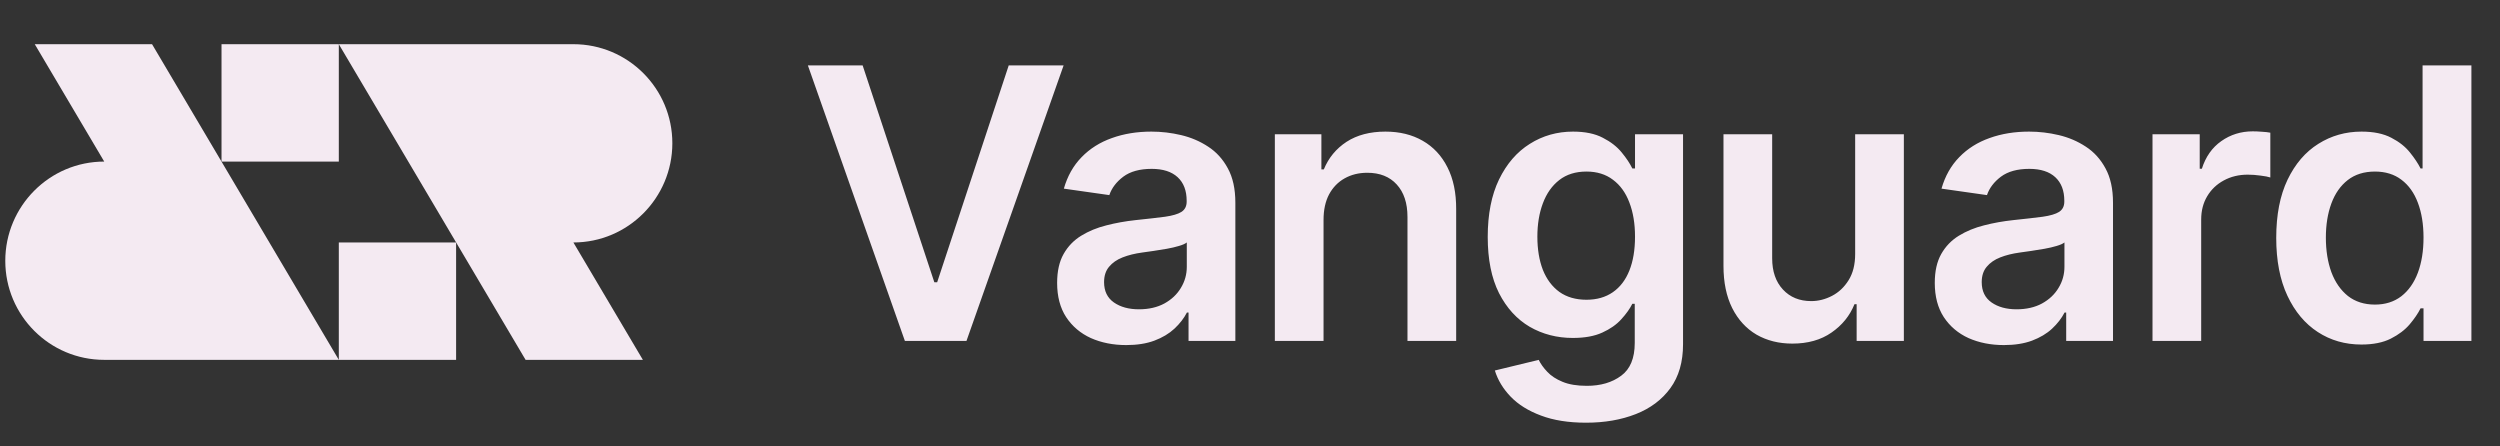 <svg width="297" height="53" viewBox="0 0 297 53" fill="none" xmlns="http://www.w3.org/2000/svg">
<rect x="0" y="0" width="297" height="53" fill="#333333" stroke="none"/>
<path d="M79.875 17.015C79.875 23.514 74.61 28.805 68.119 28.805L76.374 42.75H62.44L40.251 5.25V19.195H26.317V5.25H40.251H68.119C74.614 5.25 79.875 10.519 79.875 17.015Z" fill="#F4EAF2"/>
<path d="M54.185 42.75H40.251H12.383C5.893 42.75 0.628 37.484 0.628 30.985C0.628 24.486 5.893 19.195 12.383 19.195L4.129 5.25H18.063L40.251 42.75V28.805H54.185V42.75Z" fill="#F4EAF2"/>
<path d="M102.482 7.773L110.999 33.533H111.335L119.836 7.773H126.356L114.818 40.5H107.499L95.978 7.773H102.482ZM133.8 40.995C132.245 40.995 130.844 40.718 129.598 40.164C128.362 39.6 127.382 38.769 126.657 37.672C125.943 36.574 125.587 35.221 125.587 33.613C125.587 32.228 125.842 31.082 126.354 30.177C126.865 29.271 127.563 28.547 128.447 28.004C129.331 27.46 130.327 27.05 131.435 26.773C132.554 26.485 133.71 26.278 134.903 26.15C136.341 26.001 137.508 25.867 138.403 25.75C139.297 25.622 139.947 25.431 140.352 25.175C140.768 24.909 140.975 24.499 140.975 23.945V23.849C140.975 22.645 140.618 21.713 139.905 21.052C139.191 20.392 138.163 20.061 136.821 20.061C135.404 20.061 134.28 20.37 133.449 20.988C132.628 21.606 132.074 22.336 131.787 23.178L126.386 22.41C126.812 20.919 127.515 19.673 128.495 18.671C129.475 17.659 130.674 16.903 132.09 16.402C133.507 15.891 135.073 15.635 136.789 15.635C137.971 15.635 139.148 15.773 140.32 16.05C141.492 16.327 142.563 16.785 143.532 17.425C144.502 18.053 145.279 18.911 145.865 19.997C146.462 21.084 146.76 22.442 146.76 24.072V40.5H141.199V37.128H141.007C140.656 37.81 140.16 38.449 139.521 39.046C138.893 39.632 138.099 40.106 137.14 40.468C136.192 40.82 135.079 40.995 133.8 40.995ZM135.302 36.745C136.464 36.745 137.47 36.516 138.323 36.057C139.175 35.589 139.83 34.971 140.288 34.204C140.757 33.437 140.991 32.6 140.991 31.695V28.803C140.81 28.952 140.501 29.09 140.064 29.218C139.638 29.346 139.159 29.458 138.626 29.554C138.094 29.649 137.566 29.735 137.044 29.809C136.522 29.884 136.069 29.948 135.686 30.001C134.823 30.118 134.051 30.31 133.369 30.576C132.687 30.843 132.149 31.216 131.755 31.695C131.361 32.164 131.164 32.771 131.164 33.517C131.164 34.582 131.552 35.386 132.33 35.93C133.108 36.473 134.099 36.745 135.302 36.745ZM157.237 26.118V40.5H151.452V15.954H156.981V20.125H157.269C157.833 18.751 158.734 17.659 159.969 16.849C161.216 16.04 162.755 15.635 164.588 15.635C166.281 15.635 167.757 15.997 169.014 16.722C170.282 17.446 171.262 18.495 171.954 19.87C172.658 21.244 173.004 22.911 172.993 24.871V40.5H167.208V25.766C167.208 24.126 166.782 22.842 165.93 21.915C165.088 20.988 163.922 20.525 162.43 20.525C161.418 20.525 160.518 20.749 159.73 21.196C158.952 21.633 158.339 22.267 157.892 23.098C157.455 23.929 157.237 24.935 157.237 26.118ZM188.424 50.216C186.346 50.216 184.562 49.934 183.07 49.369C181.579 48.815 180.38 48.069 179.475 47.132C178.569 46.194 177.941 45.156 177.589 44.016L182.799 42.753C183.033 43.233 183.374 43.707 183.821 44.175C184.269 44.655 184.871 45.049 185.627 45.358C186.394 45.678 187.358 45.837 188.519 45.837C190.16 45.837 191.518 45.438 192.594 44.639C193.67 43.85 194.208 42.551 194.208 40.74V36.09H193.921C193.622 36.686 193.186 37.299 192.61 37.927C192.046 38.556 191.295 39.083 190.357 39.509C189.43 39.935 188.264 40.148 186.857 40.148C184.972 40.148 183.262 39.706 181.728 38.822C180.204 37.927 178.99 36.596 178.084 34.827C177.189 33.048 176.742 30.821 176.742 28.147C176.742 25.452 177.189 23.178 178.084 21.324C178.99 19.459 180.21 18.048 181.744 17.089C183.278 16.12 184.988 15.635 186.873 15.635C188.312 15.635 189.494 15.88 190.421 16.37C191.359 16.849 192.104 17.43 192.658 18.112C193.212 18.783 193.633 19.417 193.921 20.014H194.24V15.954H199.945V40.9C199.945 42.998 199.444 44.735 198.443 46.109C197.442 47.483 196.073 48.511 194.336 49.193C192.6 49.875 190.629 50.216 188.424 50.216ZM188.471 35.61C189.697 35.61 190.741 35.312 191.604 34.715C192.466 34.119 193.122 33.261 193.569 32.142C194.017 31.024 194.24 29.681 194.24 28.115C194.24 26.571 194.017 25.218 193.569 24.056C193.132 22.895 192.482 21.995 191.62 21.356C190.767 20.706 189.718 20.381 188.471 20.381C187.182 20.381 186.106 20.717 185.243 21.388C184.381 22.059 183.731 22.98 183.294 24.152C182.857 25.314 182.639 26.635 182.639 28.115C182.639 29.617 182.857 30.933 183.294 32.062C183.741 33.181 184.397 34.055 185.259 34.683C186.133 35.301 187.204 35.61 188.471 35.61ZM220.393 30.177V15.954H226.178V40.5H220.569V36.137H220.313C219.759 37.512 218.849 38.636 217.581 39.509C216.324 40.383 214.774 40.82 212.931 40.82C211.322 40.82 209.9 40.463 208.664 39.749C207.439 39.025 206.48 37.975 205.787 36.601C205.095 35.216 204.749 33.543 204.749 31.583V15.954H210.534V30.688C210.534 32.244 210.96 33.479 211.812 34.396C212.664 35.312 213.783 35.77 215.168 35.77C216.02 35.77 216.846 35.562 217.645 35.147C218.444 34.731 219.099 34.113 219.61 33.293C220.132 32.462 220.393 31.423 220.393 30.177ZM238.065 40.995C236.51 40.995 235.109 40.718 233.862 40.164C232.626 39.6 231.646 38.769 230.922 37.672C230.208 36.574 229.851 35.221 229.851 33.613C229.851 32.228 230.107 31.082 230.618 30.177C231.13 29.271 231.827 28.547 232.712 28.004C233.596 27.46 234.592 27.05 235.7 26.773C236.818 26.485 237.974 26.278 239.168 26.15C240.606 26.001 241.772 25.867 242.667 25.75C243.562 25.622 244.212 25.431 244.617 25.175C245.032 24.909 245.24 24.499 245.24 23.945V23.849C245.24 22.645 244.883 21.713 244.169 21.052C243.456 20.392 242.428 20.061 241.085 20.061C239.668 20.061 238.544 20.37 237.713 20.988C236.893 21.606 236.339 22.336 236.051 23.178L230.65 22.41C231.076 20.919 231.779 19.673 232.76 18.671C233.74 17.659 234.938 16.903 236.355 16.402C237.772 15.891 239.338 15.635 241.053 15.635C242.236 15.635 243.413 15.773 244.585 16.05C245.757 16.327 246.827 16.785 247.797 17.425C248.766 18.053 249.544 18.911 250.13 19.997C250.727 21.084 251.025 22.442 251.025 24.072V40.5H245.464V37.128H245.272C244.92 37.81 244.425 38.449 243.786 39.046C243.157 39.632 242.364 40.106 241.405 40.468C240.457 40.82 239.343 40.995 238.065 40.995ZM239.567 36.745C240.728 36.745 241.735 36.516 242.587 36.057C243.44 35.589 244.095 34.971 244.553 34.204C245.022 33.437 245.256 32.6 245.256 31.695V28.803C245.075 28.952 244.766 29.09 244.329 29.218C243.903 29.346 243.424 29.458 242.891 29.554C242.358 29.649 241.831 29.735 241.309 29.809C240.787 29.884 240.334 29.948 239.951 30.001C239.088 30.118 238.315 30.31 237.633 30.576C236.952 30.843 236.414 31.216 236.019 31.695C235.625 32.164 235.428 32.771 235.428 33.517C235.428 34.582 235.817 35.386 236.595 35.93C237.372 36.473 238.363 36.745 239.567 36.745ZM255.717 40.5V15.954H261.326V20.046H261.581C262.029 18.629 262.796 17.537 263.882 16.77C264.98 15.992 266.231 15.603 267.638 15.603C267.957 15.603 268.314 15.619 268.708 15.651C269.113 15.672 269.449 15.71 269.715 15.763V21.084C269.47 20.999 269.081 20.924 268.549 20.86C268.027 20.786 267.521 20.749 267.03 20.749C265.976 20.749 265.028 20.978 264.186 21.436C263.355 21.883 262.7 22.506 262.22 23.305C261.741 24.104 261.501 25.026 261.501 26.07V40.5H255.717ZM280.531 40.931C278.603 40.931 276.877 40.436 275.354 39.445C273.83 38.455 272.626 37.016 271.742 35.131C270.858 33.245 270.416 30.954 270.416 28.259C270.416 25.532 270.863 23.231 271.758 21.356C272.664 19.47 273.884 18.048 275.418 17.089C276.952 16.12 278.662 15.635 280.547 15.635C281.985 15.635 283.168 15.88 284.095 16.37C285.022 16.849 285.757 17.43 286.3 18.112C286.843 18.783 287.264 19.417 287.563 20.014H287.802V7.773H293.603V40.5H287.914V36.633H287.563C287.264 37.229 286.833 37.863 286.268 38.534C285.704 39.195 284.958 39.76 284.031 40.228C283.104 40.697 281.938 40.931 280.531 40.931ZM282.145 36.185C283.37 36.185 284.414 35.855 285.277 35.195C286.14 34.523 286.795 33.591 287.243 32.398C287.69 31.205 287.914 29.815 287.914 28.227C287.914 26.64 287.69 25.26 287.243 24.088C286.806 22.916 286.156 22.006 285.293 21.356C284.441 20.706 283.392 20.381 282.145 20.381C280.856 20.381 279.78 20.717 278.917 21.388C278.054 22.059 277.405 22.986 276.968 24.168C276.531 25.351 276.313 26.704 276.313 28.227C276.313 29.761 276.531 31.13 276.968 32.334C277.415 33.527 278.07 34.47 278.933 35.163C279.807 35.844 280.878 36.185 282.145 36.185Z" fill="#F4EAF2"/>
</svg>
